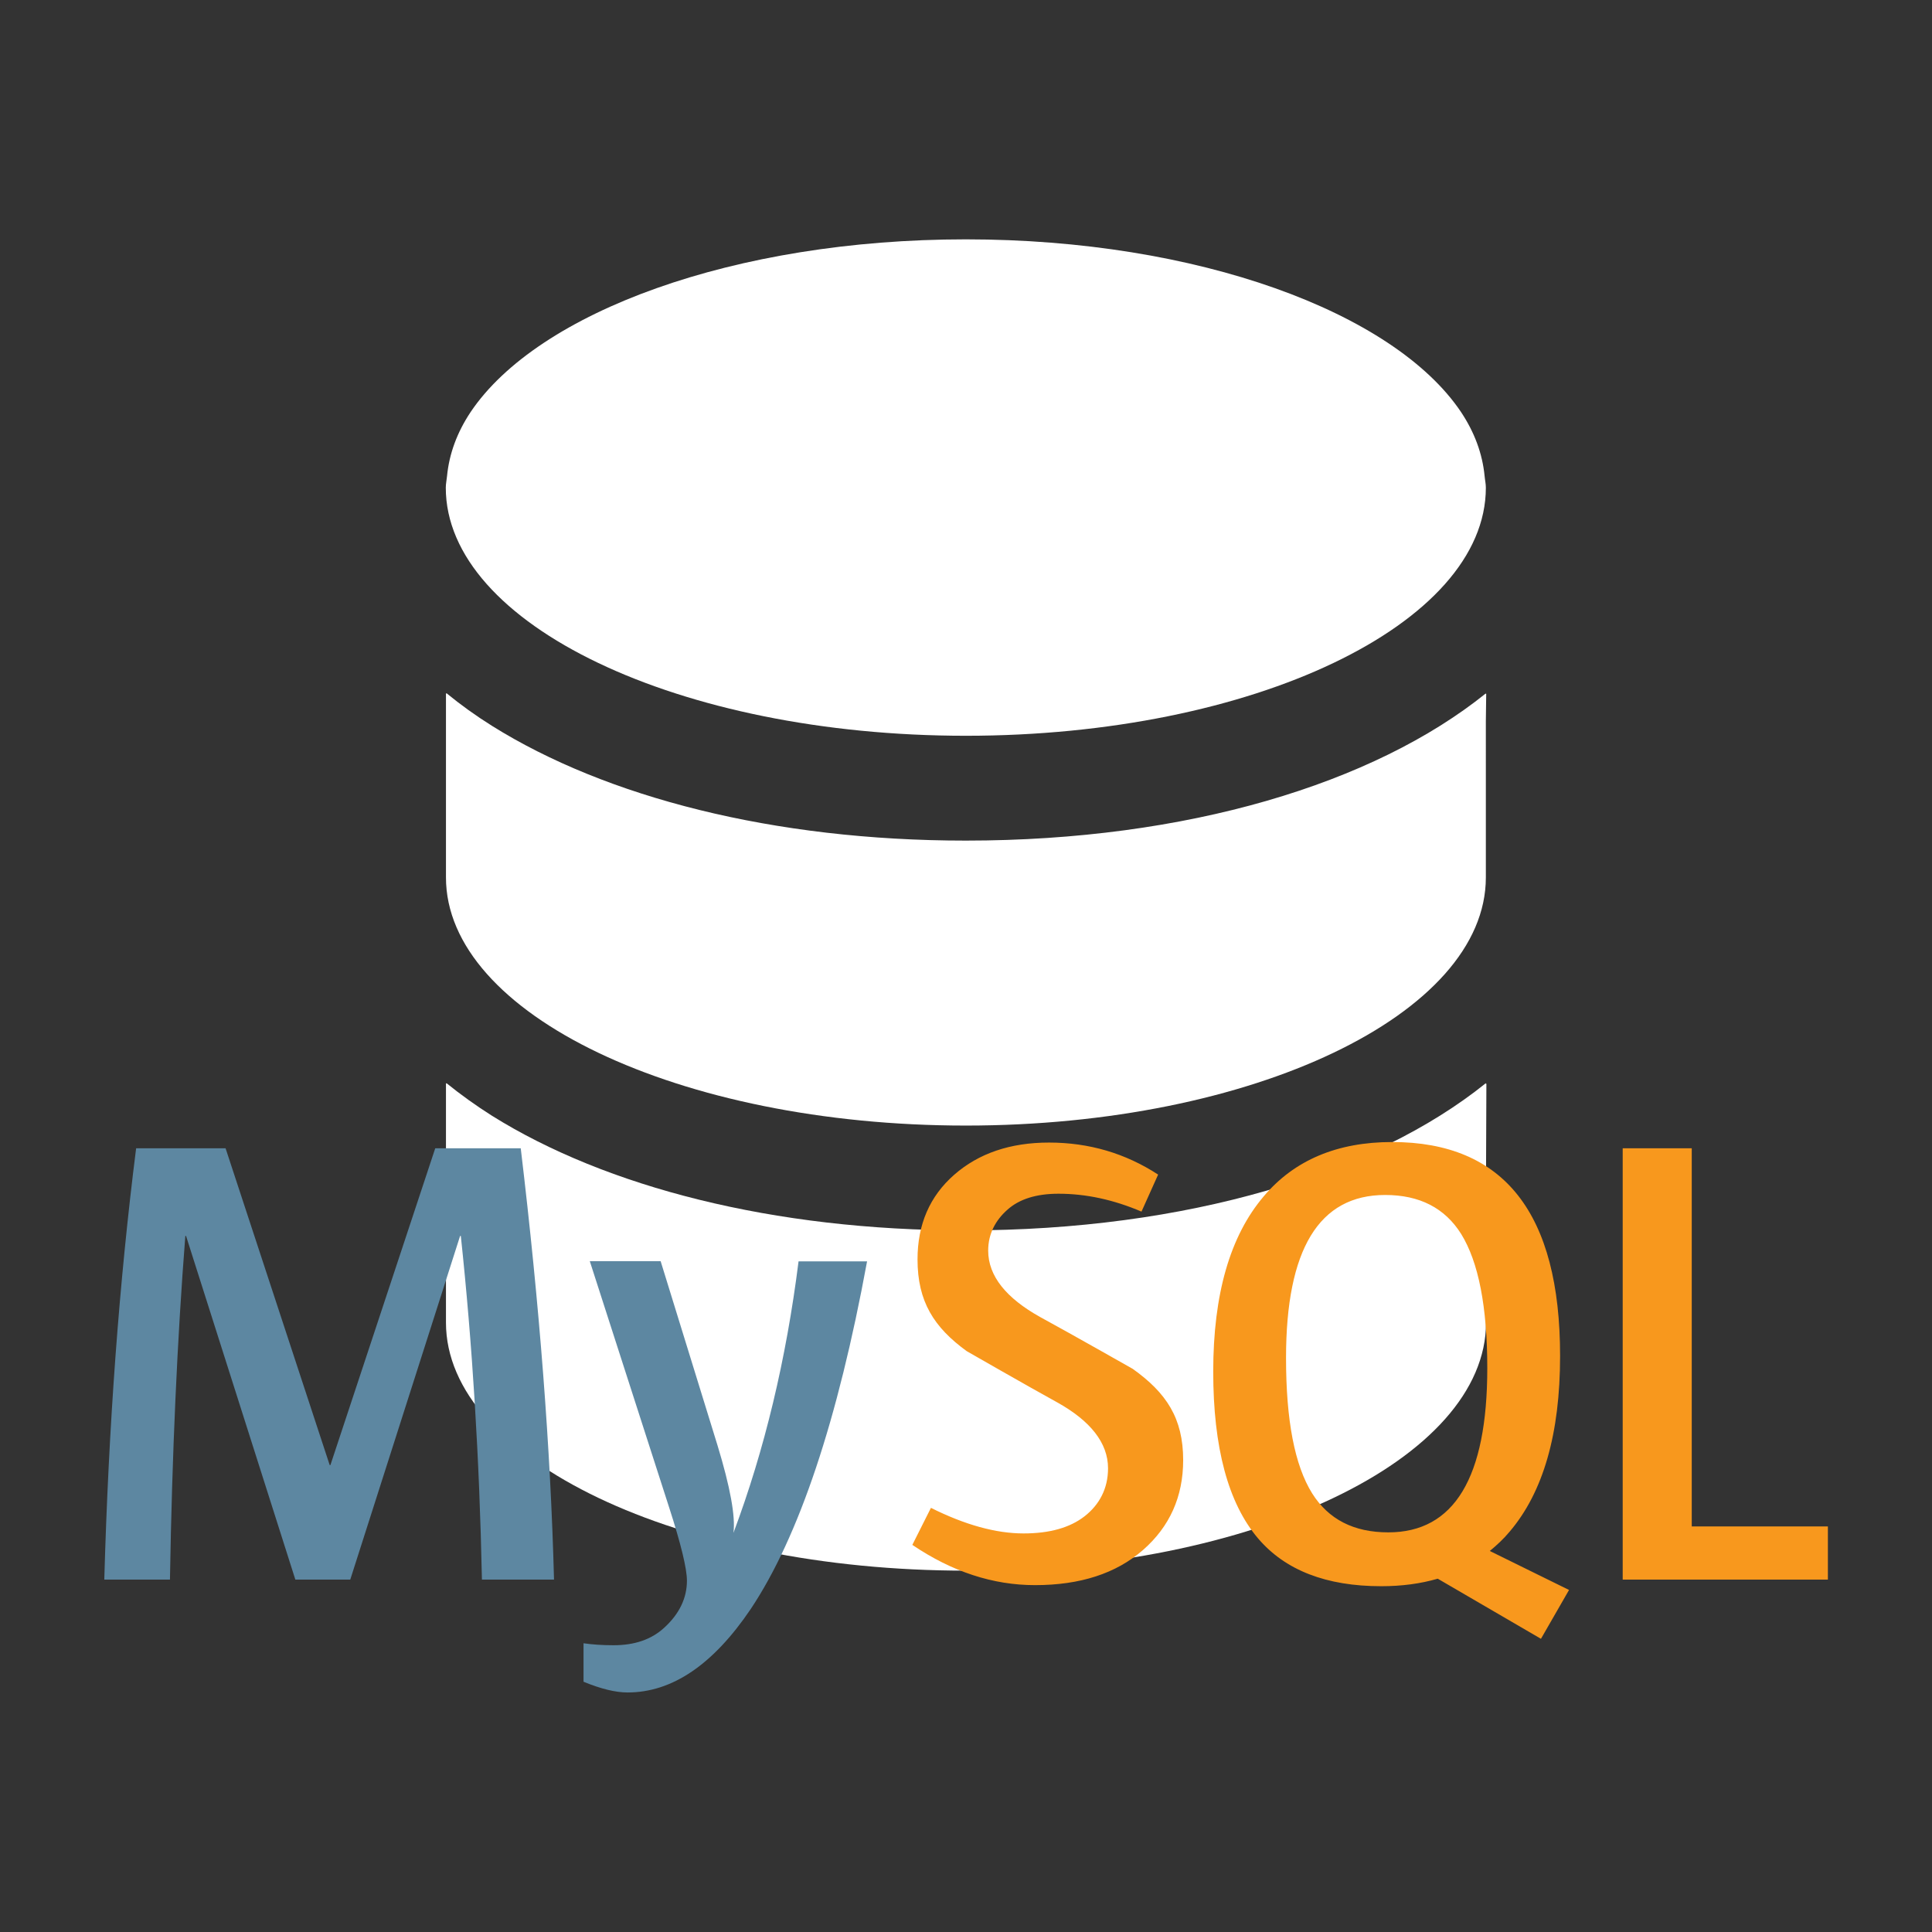 <?xml version="1.0" encoding="utf-8"?>
<!-- Generator: Adobe Illustrator 28.2.0, SVG Export Plug-In . SVG Version: 6.00 Build 0)  -->
<svg version="1.1" id="Шар_1" xmlns="http://www.w3.org/2000/svg" xmlns:xlink="http://www.w3.org/1999/xlink" x="0px" y="0px"
	 viewBox="0 0 1080 1080" style="enable-background:new 0 0 1080 1080;" xml:space="preserve">
<rect x="0" y="0" width="1080" height="1080" fill="#333333" stroke="none"/>
<style type="text/css">
	.st0{display:none;}
	.st1{display:inline;fill:#00A43C;}
	.st2{fill:#FFFFFF;}
	.st3{fill:#5D87A1;}
	.st4{fill:#F8981D;}
</style>
<g class="st0">
	<path class="st1" d="M749.3,40.3c28.4,7,52.9,20.1,70.8,44.1c28.4,38.2,29.9,89.4,3.7,129c-25.9,39.2-73.6,58.3-119.1,47.7
		c-46.1-10.7-80.5-49.1-86.1-96.2c-6.7-55.8,28.2-107.1,82.7-121.8c3.1-0.8,6.1-1.9,9.2-2.9C723.5,40.3,736.4,40.3,749.3,40.3z"/>
	<path class="st1" d="M625.3,460.2C609,482,594.4,504.3,581,527.4c-10.7,18.5-20,37.7-28.4,57.3c-6.3,14.6-15.4,26.1-31.4,30.6
		c-5.7,1.6-7.5,6.8-10,11.2C471,697,430.9,767.5,390.7,838c-22.4,39.3-44.7,78.7-67.3,117.9c-3.2,5.5-3.9,9.8-0.9,16
		c9,18.5,4.8,38.5-9.7,51.3c-14.7,12.9-35.9,14.8-52.3,4.6c-16.6-10.4-23.9-29.6-18-49.9c1.9-6.6-0.2-9.2-5.5-12.1
		c-14-7.5-27.7-15.3-41.5-23.2c-17.7-10.1-20.2-18.8-10.2-36.5c31.3-55.5,62.7-110.8,94.1-166.2c13.5-23.9,27-47.8,40.5-71.8
		c9.7-17.2,19.5-19.9,36.6-10.3c20,11.2,40.1,22.3,59.9,33.8c5.8,3.4,8.9,2.9,12.2-3c14.7-26.6,29.6-53.1,44.5-79.5
		c2.3-4,2.7-7.5-0.1-11.7c-9.9-14.8-9.4-30.3-2.7-46.2C494.7,493.3,528,440.8,566,391c24-31.4,49.6-61.3,77.5-89.2
		c42.7-42.7,100.5-46.4,148.4-9.2c24.2,18.8,46.8,39.8,70.8,58.9c36.2,28.6,74.5,53.7,119.9,65.7c10.9,2.9,22.3,3.9,33.2,6.8
		c20.3,5.4,34.5,26.6,32,46.3c-3,23.2-21.1,39.8-43.9,39.9c-12.6,0-25.1-2.5-37.4-4.6c-45.8-8-88.6-23.5-126.3-51.4
		c-1.7-1.3-3.7-3.9-5.7-1.9c-1.2,1.2-1.1,4.3-0.9,6.4c2.1,24.8,4.6,49.5,6.5,74.3c1.7,21.9,4.7,43.7,5.1,65.7
		c0.3,15.4-3.5,29.5-12,42.2c-3.9,5.8-3.4,10.3,0,15.9c57.3,94.4,105.6,193.4,150.7,294c16.2,36.1,0.8,71.8-35.4,81.8
		c-25.9,7.1-52.3-5.4-64.9-31.6c-12.5-25.9-23.9-52.3-36.2-78.3c-30.4-63.8-62.1-126.7-98-187.4c-5.4-9.2-6-9.2-11.3,0.3
		c-36.4,65.6-70,132.6-104.8,199c-12,22.9-24,45.8-36.7,68.3c-14.5,25.7-41,36.9-66.3,29.2c-33.4-10.2-50-47.2-33.7-78.9
		c17.1-33.3,36.1-65.7,54.2-98.6c34.4-62.6,68.7-125.2,103.3-187.7c3.9-7,4.7-12.1-0.8-18.9c-10.2-12.8-13.4-28.5-14.8-44.4
		c-4.1-47-8-93.9-12.1-140.9C626.4,462.1,626,461.6,625.3,460.2z M296.7,991.9c-0.2-7.8-6.8-14.1-14.5-13.8
		c-7.8,0.3-13.7,6.9-13.4,14.9c0.3,7.5,6.3,13,14,13C290.9,1006,296.9,999.8,296.7,991.9z"/>
</g>
<g>
	<g>
		<path class="st2" d="M830.6,605.9v-0.4c-62.7,50.5-167.3,82.3-290.7,82.3c-107.8,0-201.2-24.3-264.9-64.1
			c-9-5.7-17.5-11.8-25.4-18.2v0.3c-0.1-0.1-0.2-0.2-0.3-0.3v133.8c0,76.5,130.4,138.7,290.7,138.7s290.7-62.2,290.7-138.7v-82.1
			l0.2-51.4C830.7,605.8,830.7,605.8,830.6,605.9z"/>
		<path class="st2" d="M539.9,629.2c160.3,0,290.7-62.2,290.7-138.7v-7.5v-55.7V403l0.2-15.2c-0.1,0.1-0.1,0.1-0.2,0.2v-0.4
			c-62.7,50.5-167.3,82.3-290.7,82.3c-107.7,0-201.1-24.3-264.8-64.1c-9.1-5.7-17.6-11.8-25.5-18.3v0.3c-0.1-0.1-0.2-0.2-0.3-0.3
			v39.7v55.7v7.5C249.2,566.9,379.6,629.2,539.9,629.2z"/>
		<path class="st2" d="M539.9,411.3c160.3,0,290.7-62.2,290.7-138.7c0-2.2-0.5-4.3-0.7-6.5c-1.2-12.4-5.6-24.4-13.2-35.8
			c-37.6-55.9-147.4-96.5-276.8-96.5s-239.2,40.6-276.8,96.5c-7.6,11.4-12,23.4-13.2,35.8c-0.2,2.2-0.7,4.3-0.7,6.5
			C249.2,349,379.6,411.3,539.9,411.3z"/>
	</g>
	<g>
		<path class="st3" d="M309.7,883h-40.3c-1.4-68.1-5.4-132.1-11.8-192.1h-0.4L195.8,883h-30.7L104,690.9h-0.4
			c-4.5,57.6-7.4,121.6-8.6,192.1H58.3c2.4-85.7,8.3-166.1,17.8-241.1h50l58.2,177.1h0.4l58.6-177.1h47.8
			C301.6,729.8,307.8,810.1,309.7,883 M484.7,705.1c-16.4,89.1-38.1,153.9-65,194.3c-21,31.1-43.9,46.7-68.9,46.7
			c-6.7,0-14.9-2-24.6-6v-21.5c4.8,0.7,10.4,1.1,16.8,1.1c11.7,0,21.1-3.2,28.2-9.7c8.6-7.8,12.8-16.7,12.8-26.4
			c0-6.7-3.3-20.4-10-41.1l-44.3-137.5h39.6L401.1,808c7.1,23.3,10.1,39.7,8.9,48.9c17.4-46.4,29.5-97,36.4-151.8L484.7,705.1
			L484.7,705.1L484.7,705.1z"/>
		<path class="st4" d="M1021.7,883H907.1V641.9h38.6v211.4h76.1V883z M877.1,888.8L832.8,867c3.9-3.2,7.7-6.7,11.1-10.8
			c18.8-22.1,28.2-54.8,28.2-98.2c0-79.7-31.3-119.6-93.9-119.6c-30.7,0-54.7,10.1-71.8,30.4c-18.8,22.1-28.2,54.7-28.2,97.9
			c0,42.4,8.3,73.5,25,93.2c15.2,17.9,38.2,26.8,68.9,26.8c11.5,0,22-1.4,31.6-4.2l57.7,33.6L877.1,888.8z M733.5,834.8
			c-9.8-15.7-14.6-40.9-14.6-75.7c0-60.7,18.4-91.1,55.4-91.1c19.3,0,33.4,7.3,42.5,21.8c9.7,15.7,14.6,40.7,14.6,75
			c0,61.2-18.5,91.8-55.3,91.8C756.7,856.6,742.6,849.3,733.5,834.8 M661.4,816.2c0,20.4-7.5,37.2-22.5,50.3
			c-15,13.1-35.1,19.6-60.3,19.6c-23.6,0-46.4-7.5-68.6-22.5l10.4-20.7c19,9.5,36.3,14.3,51.8,14.3c14.5,0,25.9-3.2,34.1-9.6
			c8.2-6.4,13.1-15.4,13.1-26.8c0-14.3-10-26.6-28.3-36.8c-16.9-9.3-50.7-28.7-50.7-28.7c-18.3-13.3-27.5-27.7-27.5-51.3
			c0-19.5,6.8-35.3,20.5-47.3c13.7-12,31.4-18,53-18c22.4,0,42.7,6,61,17.9l-9.3,20.7c-15.7-6.7-31.1-10-46.4-10
			c-12.4,0-21.9,3-28.5,8.9c-6.7,5.9-10.8,13.5-10.8,22.9c0,14.3,10.2,26.6,29,37.1c17.1,9.3,51.8,29,51.8,29
			C652,778.6,661.4,792.8,661.4,816.2"/>
	</g>
</g>
</svg>
